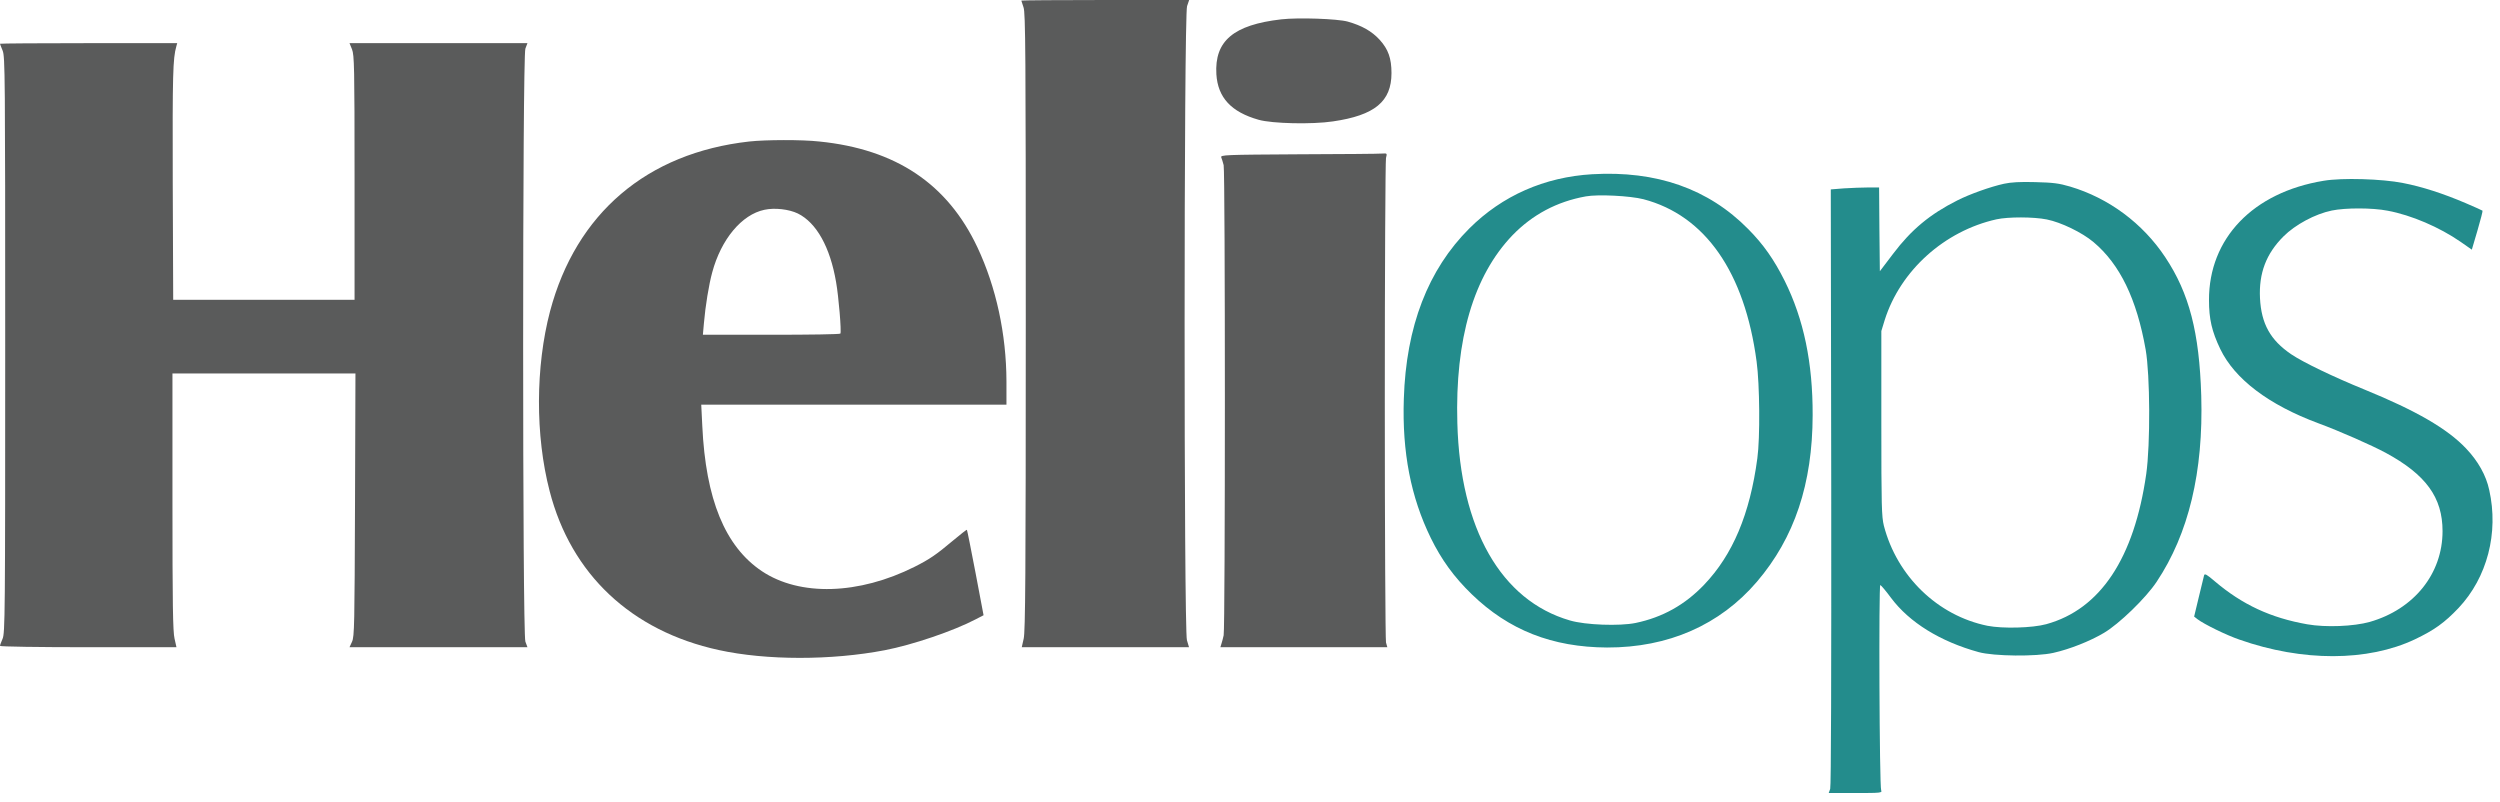 <svg width="215" height="69" viewBox="0 0 215 69" fill="none" xmlns="http://www.w3.org/2000/svg">
<path d="M87.834 0.051C87.834 0.077 87.923 0.345 88.025 0.64C88.192 1.113 88.217 4.453 88.217 27.69C88.217 49.519 88.179 54.317 88.038 54.919L87.872 55.661H95.057H102.255L102.076 55.059C101.808 54.151 101.808 1.305 102.089 0.525L102.268 0H95.057C91.081 0 87.834 0.026 87.834 0.051Z" fill="#5A5B5B"/>
<path d="M110.195 1.663C106.078 2.137 104.441 3.519 104.608 6.385C104.735 8.394 105.886 9.635 108.239 10.3C109.402 10.633 112.841 10.71 114.631 10.441C118.236 9.917 119.668 8.727 119.668 6.283C119.668 5.016 119.387 4.235 118.658 3.429C117.981 2.687 117.124 2.201 115.897 1.855C114.989 1.612 111.665 1.497 110.195 1.663Z" fill="#5A5B5B"/>
<path d="M0 3.762C0 3.787 0.102 4.056 0.23 4.363C0.435 4.888 0.447 6.398 0.447 29.686C0.447 52.986 0.435 54.471 0.217 54.944C0.102 55.213 0 55.482 0 55.546C0 55.61 3.324 55.661 7.594 55.661H15.176L15.01 54.919C14.869 54.343 14.831 51.976 14.831 43.147V32.117H22.706H30.569L30.531 43.403C30.492 53.716 30.48 54.739 30.275 55.187L30.058 55.661H37.703H45.361L45.182 55.175C44.927 54.471 44.927 4.901 45.182 4.184L45.361 3.711H37.703H30.058L30.275 4.248C30.467 4.747 30.492 5.72 30.492 15.291V25.783H22.694H14.895L14.856 15.675C14.831 6.283 14.869 5.041 15.163 3.992L15.24 3.711H7.62C3.426 3.711 0 3.736 0 3.762Z" fill="#5A5B5B"/>
<path d="M64.437 12.169C55.628 13.154 49.542 18.349 47.305 26.768C46.052 31.528 46.026 37.453 47.267 42.225C49.108 49.391 54.298 54.266 61.816 55.904C65.907 56.8 71.507 56.8 76.097 55.917C78.488 55.456 81.991 54.266 83.921 53.255L84.586 52.91L83.896 49.263C83.512 47.254 83.18 45.591 83.154 45.565C83.129 45.539 82.604 45.949 81.978 46.474C80.52 47.702 79.958 48.086 78.667 48.738C73.847 51.157 68.784 51.297 65.523 49.122C62.353 46.998 60.691 42.942 60.397 36.621L60.307 34.804H73.425H86.555V32.782C86.542 28.739 85.673 24.708 84.062 21.279C81.492 15.815 77.056 12.834 70.459 12.169C68.95 12.002 65.843 12.015 64.437 12.169ZM68.618 18.362C70.216 19.155 71.392 21.253 71.903 24.26C72.121 25.476 72.376 28.521 72.274 28.688C72.249 28.752 69.576 28.79 66.342 28.79H60.448L60.537 27.792C60.665 26.308 60.959 24.491 61.253 23.416C62.02 20.575 63.785 18.451 65.741 18.042C66.623 17.85 67.85 17.991 68.618 18.362Z" fill="#5A5B5B"/>
<path d="M111.69 13.269C105.336 13.307 104.94 13.32 105.029 13.538C105.08 13.653 105.17 13.96 105.234 14.203C105.375 14.779 105.375 54.036 105.234 54.637C105.183 54.88 105.093 55.213 105.042 55.367L104.953 55.661H112.125H119.31L119.195 55.251C119.144 55.021 119.093 45.642 119.093 34.42C119.093 23.198 119.144 13.819 119.195 13.589C119.297 13.18 119.297 13.18 118.876 13.205C118.645 13.231 115.411 13.256 111.69 13.269Z" fill="#5A5B5B"/>
<path d="M136.928 14.984C132.824 15.227 129.193 16.826 126.368 19.641C122.813 23.186 120.921 28.073 120.729 34.305C120.576 38.886 121.33 42.75 123.043 46.256C123.964 48.137 125.051 49.634 126.572 51.106C129.756 54.189 133.489 55.661 138.207 55.686C143.461 55.699 147.91 53.754 151.094 50.031C154.329 46.243 155.876 41.611 155.888 35.7C155.901 31.183 155.121 27.459 153.485 24.158C152.564 22.316 151.656 21.023 150.352 19.705C146.926 16.225 142.451 14.664 136.928 14.984ZM141.339 17.133C146.645 18.528 150.046 23.403 151.068 31.093C151.337 33.064 151.375 37.657 151.132 39.41C150.493 44.221 149.01 47.715 146.555 50.287C144.906 52.014 142.988 53.089 140.661 53.575C139.281 53.857 136.34 53.754 135.01 53.358C129.091 51.643 125.575 45.488 125.332 36.391C125.127 29.161 126.726 23.723 130.075 20.23C131.788 18.464 133.885 17.338 136.378 16.89C137.427 16.698 140.188 16.839 141.339 17.133Z" fill="#238C8C"/>
<path d="M199.831 15.547C193.758 16.545 189.961 20.498 189.973 25.809C189.973 27.434 190.216 28.496 190.945 30.018C192.185 32.603 195.113 34.817 199.383 36.403C201.224 37.082 203.947 38.284 205.162 38.937C208.64 40.818 210.059 42.788 210.059 45.68C210.059 49.34 207.604 52.398 203.794 53.486C202.426 53.869 200.022 53.972 198.424 53.69C195.292 53.14 192.837 52.001 190.472 49.992C189.769 49.391 189.603 49.301 189.551 49.48C189.526 49.608 189.309 50.453 189.091 51.374L188.695 53.025L188.989 53.255C189.564 53.69 191.469 54.624 192.594 55.008C198.015 56.915 203.628 56.902 207.681 54.983C209.343 54.189 210.225 53.562 211.439 52.283C213.894 49.672 214.904 45.834 214.073 42.136C213.805 40.882 213.114 39.654 212.079 38.566C210.468 36.864 207.783 35.316 203.372 33.512C200.636 32.398 198.041 31.144 197.043 30.466C195.254 29.251 194.474 27.856 194.359 25.642C194.256 23.493 194.883 21.829 196.379 20.332C197.389 19.321 199.102 18.4 200.534 18.106C201.71 17.863 204.011 17.863 205.328 18.119C207.387 18.502 209.79 19.539 211.606 20.793L212.577 21.471L213.063 19.82C213.332 18.912 213.523 18.144 213.498 18.119C213.472 18.093 212.82 17.799 212.04 17.466C210.123 16.647 208.307 16.058 206.658 15.739C204.855 15.38 201.403 15.278 199.831 15.547Z" fill="#238C8C"/>
<path d="M172.343 15.803C171.179 16.058 169.389 16.698 168.328 17.236C165.988 18.413 164.378 19.744 162.805 21.829L161.667 23.326L161.629 19.718L161.603 16.122H160.657C160.146 16.122 159.212 16.161 158.586 16.199L157.448 16.289L157.486 41.893C157.499 57.977 157.474 67.625 157.397 67.842L157.269 68.2H159.583C161.731 68.2 161.884 68.188 161.782 67.97C161.629 67.676 161.565 50.248 161.705 50.312C161.769 50.325 162.191 50.824 162.626 51.413C164.211 53.537 166.871 55.175 170.169 56.083C171.473 56.441 175.104 56.48 176.587 56.147C178.006 55.827 179.72 55.149 180.934 54.432C182.238 53.665 184.552 51.425 185.473 50.031C188.222 45.91 189.5 40.588 189.308 34.036C189.142 28.573 188.273 25.22 186.214 22.124C184.271 19.193 181.343 17.031 178.032 16.046C177.073 15.764 176.574 15.7 175.028 15.662C173.723 15.623 172.931 15.675 172.343 15.803ZM176.025 18.873C177.252 19.117 179.068 20 180.039 20.818C182.315 22.725 183.76 25.719 184.527 30.07C184.91 32.27 184.936 38.208 184.578 40.754C183.542 48.009 180.627 52.398 175.986 53.678C174.785 54.01 172.228 54.074 170.924 53.818C166.641 52.948 163.137 49.557 162.012 45.207C161.821 44.426 161.795 43.531 161.795 36.403V28.47L162.089 27.511C163.431 23.275 167.216 19.859 171.703 18.861C172.701 18.643 174.874 18.643 176.025 18.873Z" fill="#238C8C"/>
</svg>
